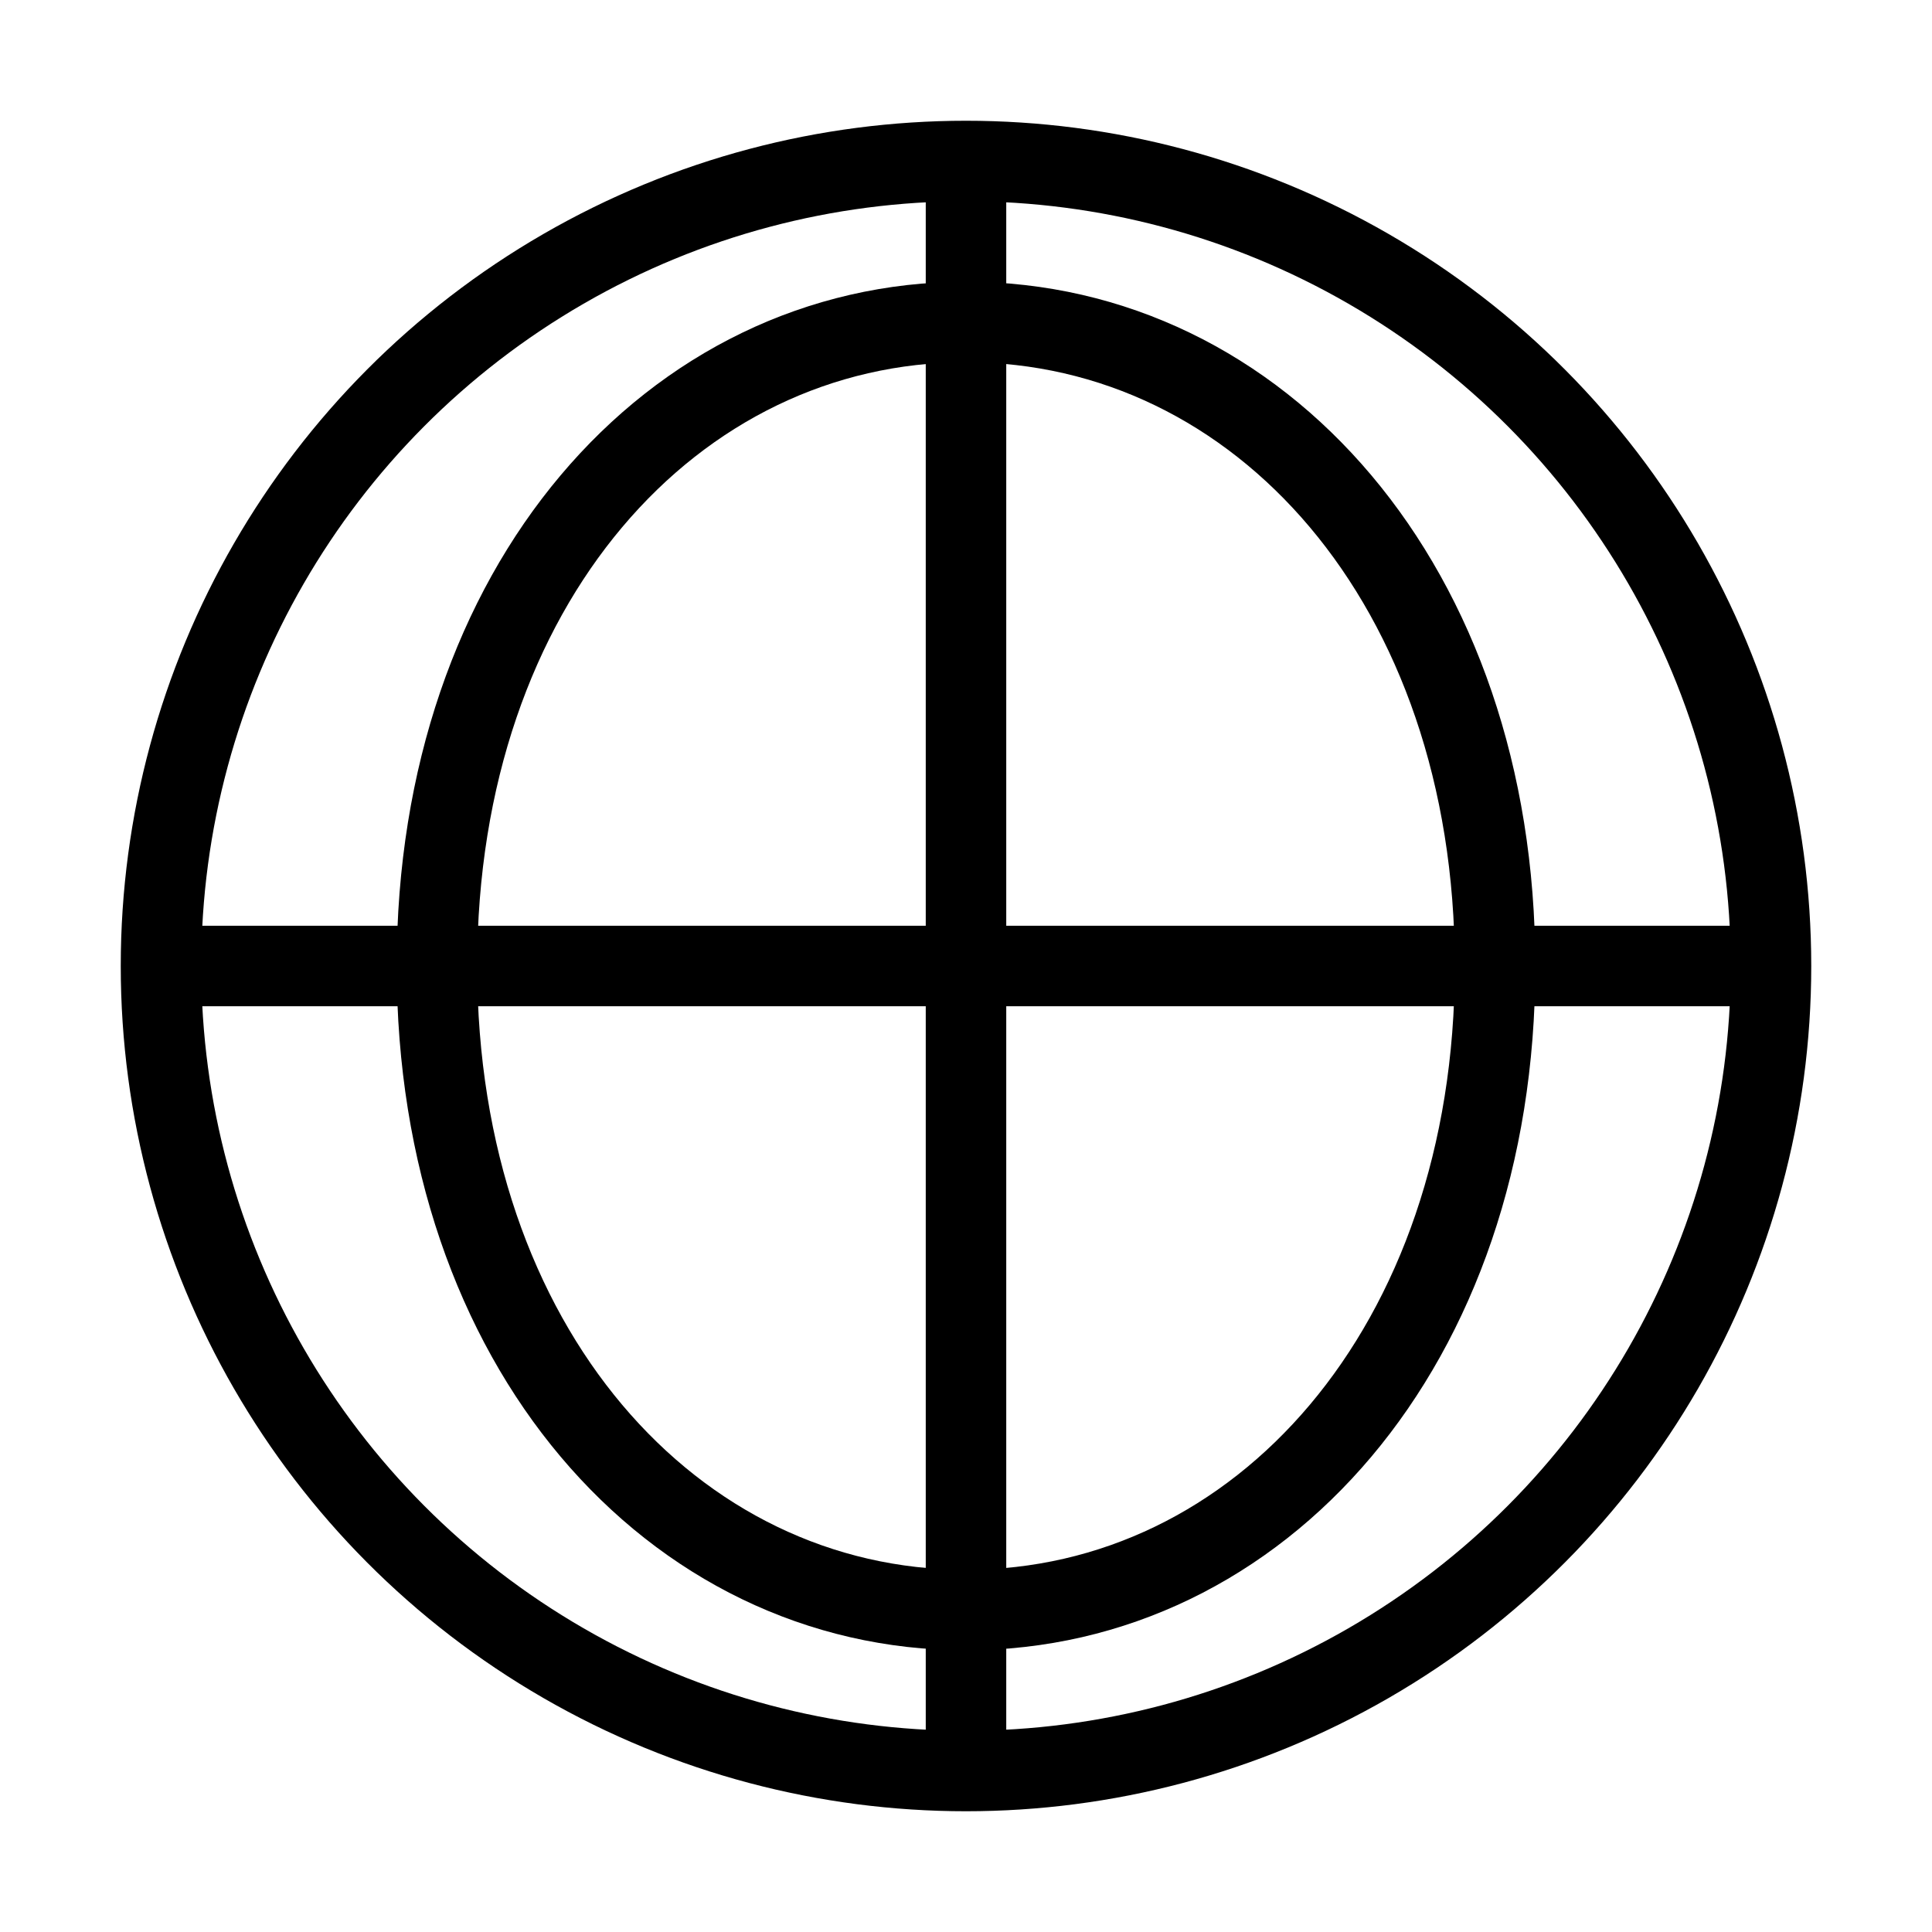 <svg width="24" height="24" viewBox="0 0 24 24" fill="none" xmlns="http://www.w3.org/2000/svg">
  <circle cx="12" cy="12" r="10" stroke="currentColor" strokeWidth="2"/>
  <path d="M12 2v20M2 12h20" stroke="currentColor" strokeWidth="2"/>
  <path d="M18.572 12c0 4.728-2.925 8-6.572 8-3.647 0-6.572-3.272-6.572-8s2.925-8 6.572-8c3.647 0 6.572 3.272 6.572 8z" stroke="currentColor" strokeWidth="2"/>
</svg> 